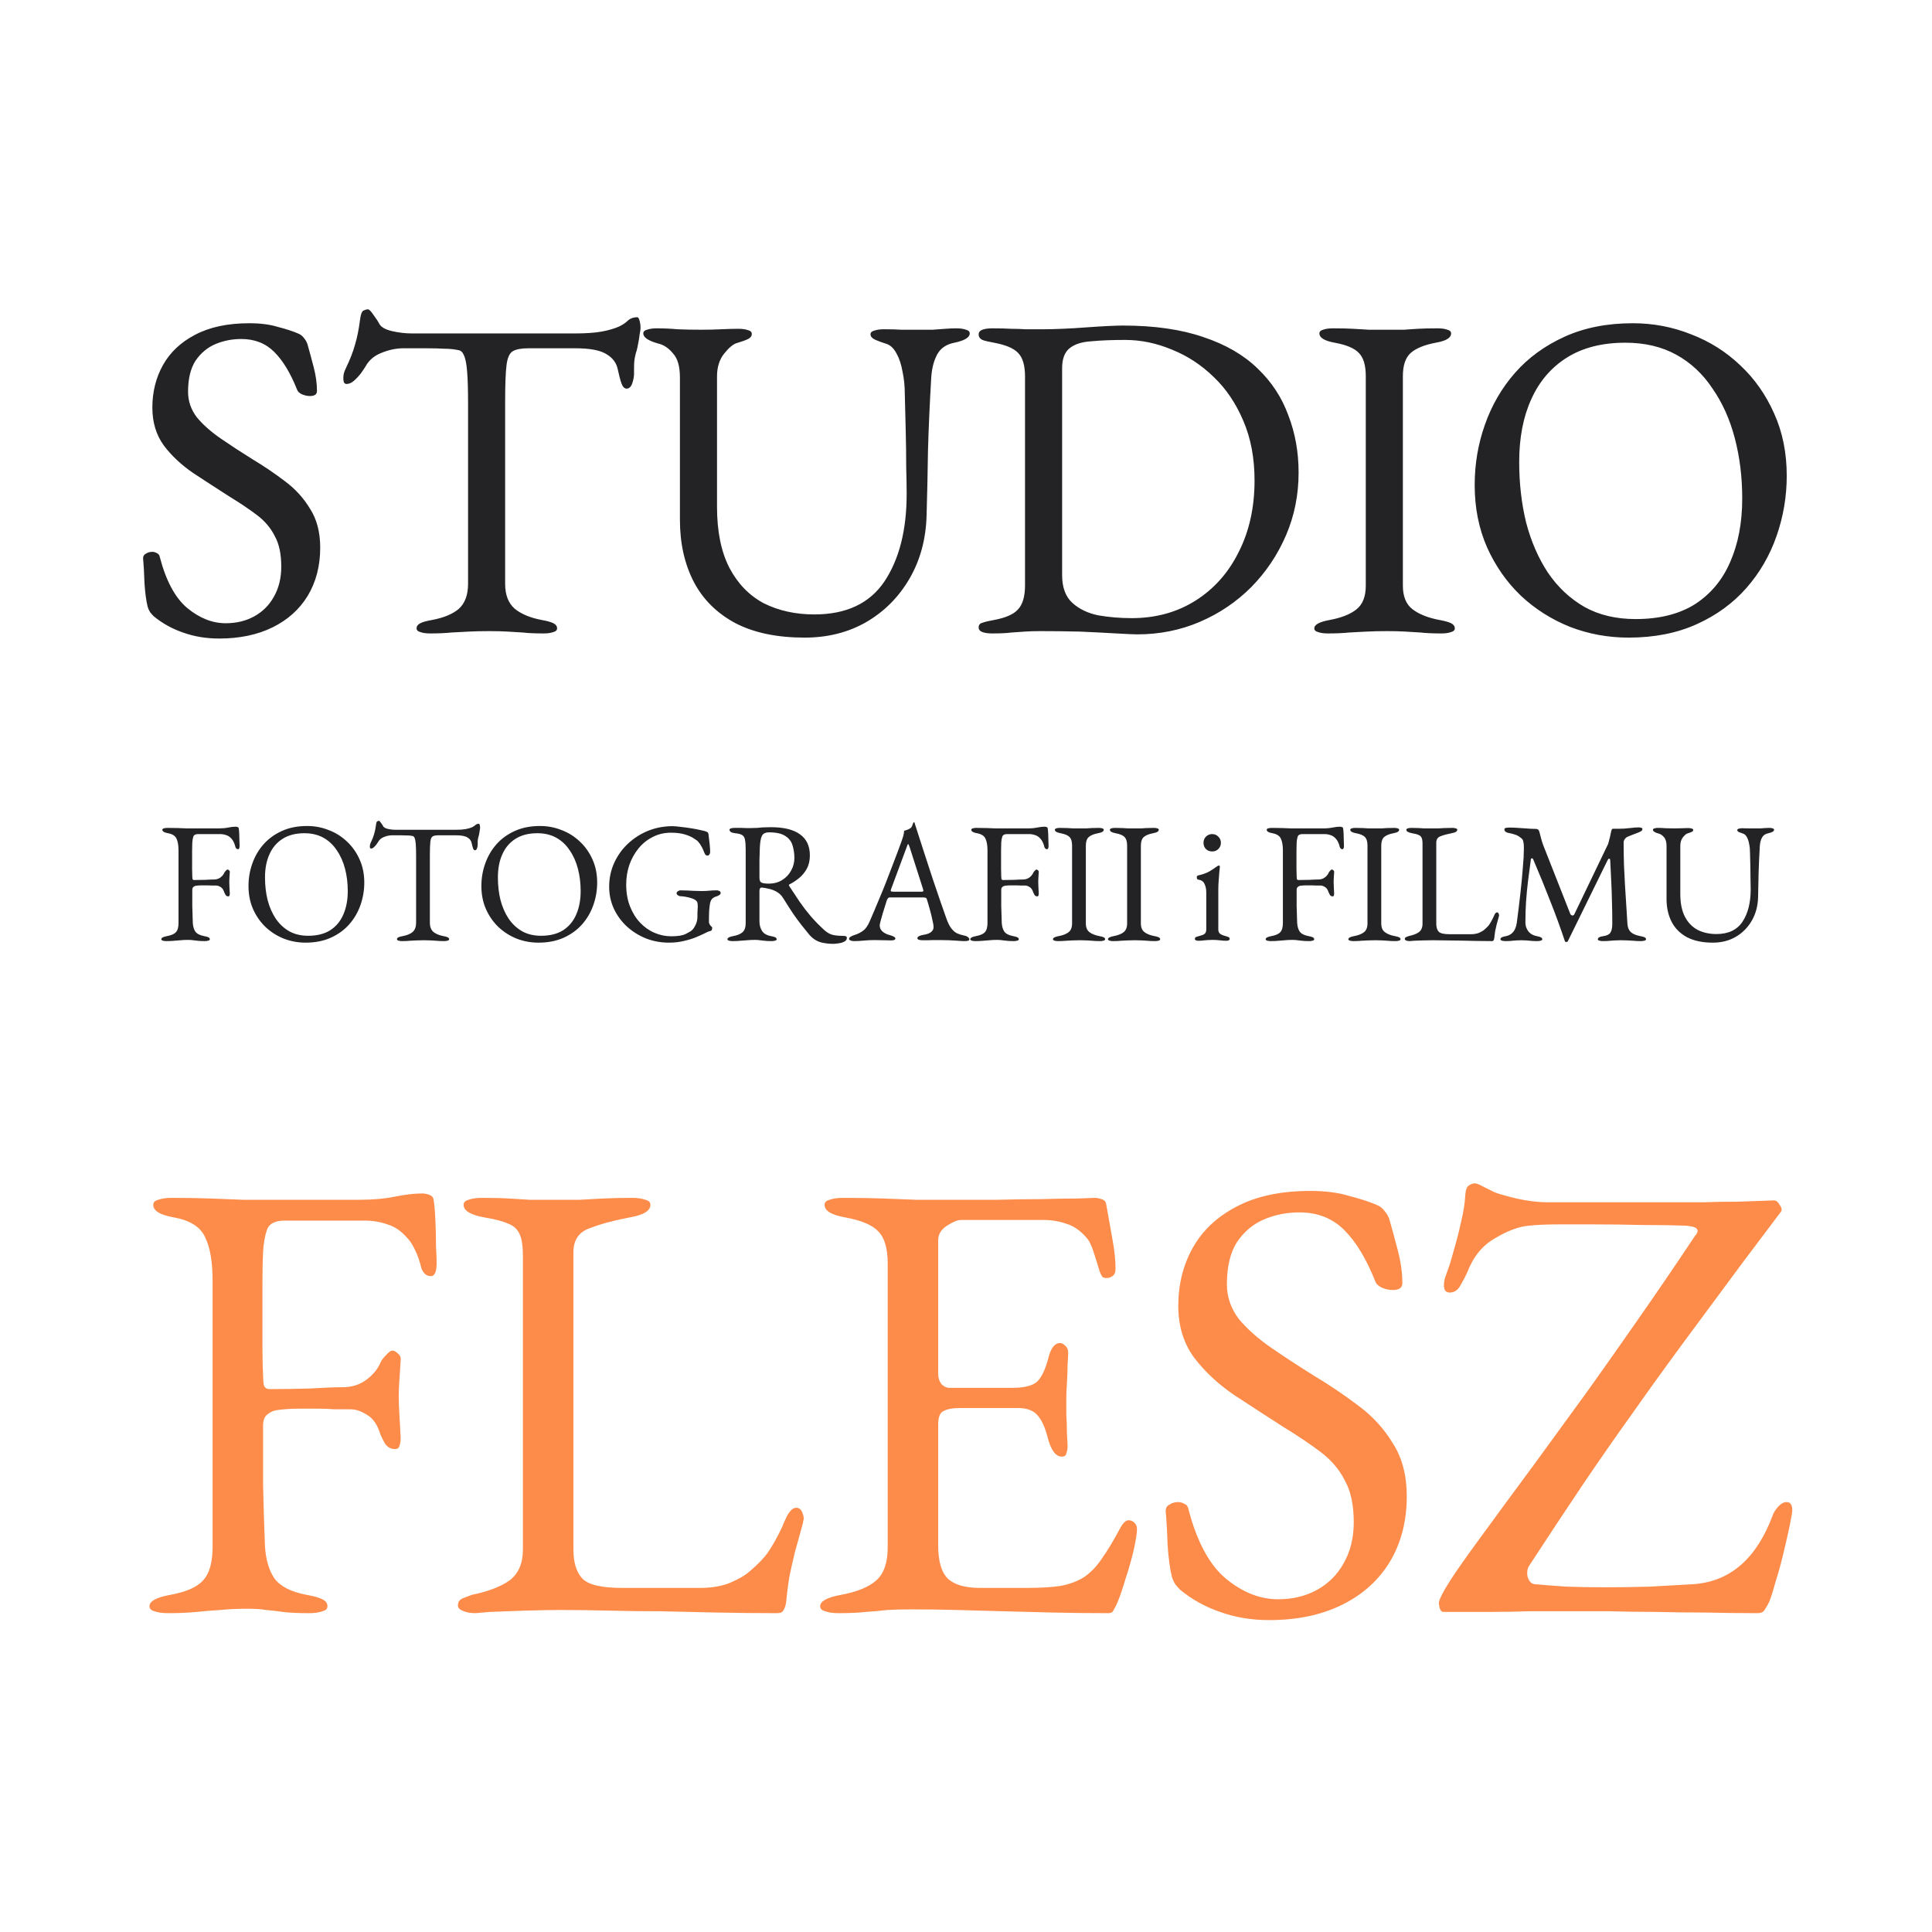 <svg width="150" height="150" viewBox="0 0 150 150" fill="none" xmlns="http://www.w3.org/2000/svg">
<path d="M17.013 49.576C16.005 49.576 15.069 49.42 14.205 49.108C13.365 48.82 12.609 48.4 11.937 47.848C11.841 47.752 11.745 47.644 11.649 47.524C11.577 47.404 11.517 47.272 11.469 47.128C11.349 46.648 11.265 46.024 11.217 45.256C11.193 44.488 11.157 43.852 11.109 43.348C11.109 43.18 11.181 43.06 11.325 42.988C11.469 42.892 11.637 42.844 11.829 42.844C11.949 42.844 12.069 42.88 12.189 42.952C12.309 43 12.381 43.096 12.405 43.24C12.885 45.088 13.593 46.408 14.529 47.2C15.489 47.992 16.485 48.388 17.517 48.388C18.357 48.388 19.101 48.208 19.749 47.848C20.397 47.488 20.901 46.984 21.261 46.336C21.645 45.664 21.837 44.884 21.837 43.996C21.837 43.012 21.669 42.22 21.333 41.62C21.021 40.996 20.565 40.456 19.965 40C19.365 39.544 18.633 39.052 17.769 38.524C16.833 37.924 15.909 37.324 14.997 36.724C14.085 36.1 13.329 35.392 12.729 34.6C12.129 33.784 11.829 32.8 11.829 31.648C11.829 30.424 12.105 29.32 12.657 28.336C13.209 27.352 14.037 26.572 15.141 25.996C16.269 25.396 17.673 25.096 19.353 25.096C20.217 25.096 20.961 25.192 21.585 25.384C22.233 25.552 22.749 25.72 23.133 25.888C23.325 25.96 23.481 26.08 23.601 26.248C23.745 26.416 23.841 26.596 23.889 26.788C24.033 27.292 24.189 27.868 24.357 28.516C24.525 29.164 24.609 29.776 24.609 30.352C24.609 30.616 24.429 30.748 24.069 30.748C23.853 30.748 23.637 30.7 23.421 30.604C23.229 30.508 23.109 30.388 23.061 30.244C22.557 28.972 21.969 28 21.297 27.328C20.625 26.656 19.773 26.32 18.741 26.32C18.021 26.32 17.349 26.452 16.725 26.716C16.101 26.98 15.585 27.412 15.177 28.012C14.793 28.612 14.601 29.416 14.601 30.424C14.601 31.144 14.829 31.804 15.285 32.404C15.765 32.98 16.389 33.532 17.157 34.06C17.925 34.588 18.753 35.128 19.641 35.68C20.481 36.184 21.297 36.736 22.089 37.336C22.905 37.936 23.565 38.656 24.069 39.496C24.597 40.312 24.861 41.32 24.861 42.52C24.861 43.936 24.537 45.184 23.889 46.264C23.241 47.32 22.329 48.136 21.153 48.712C19.977 49.288 18.597 49.576 17.013 49.576ZM33.388 49.18C33.075 49.18 32.824 49.144 32.632 49.072C32.44 49.024 32.343 48.928 32.343 48.784C32.343 48.616 32.44 48.484 32.632 48.388C32.824 48.292 33.123 48.208 33.532 48.136C34.444 47.968 35.139 47.68 35.62 47.272C36.099 46.84 36.34 46.192 36.34 45.328V31.36C36.34 30.256 36.316 29.416 36.267 28.84C36.219 28.24 36.136 27.82 36.016 27.58C35.919 27.34 35.776 27.208 35.584 27.184C35.248 27.112 34.888 27.076 34.504 27.076C34.144 27.052 33.651 27.04 33.028 27.04H31.335C30.759 27.04 30.183 27.16 29.608 27.4C29.055 27.616 28.648 27.964 28.384 28.444C28.311 28.564 28.192 28.744 28.023 28.984C27.855 29.2 27.675 29.392 27.483 29.56C27.291 29.728 27.099 29.812 26.907 29.812C26.811 29.812 26.739 29.764 26.692 29.668C26.668 29.572 26.655 29.464 26.655 29.344C26.655 29.104 26.715 28.864 26.835 28.624C27.172 27.928 27.412 27.316 27.555 26.788C27.724 26.236 27.855 25.588 27.951 24.844C28 24.436 28.084 24.196 28.203 24.124C28.348 24.052 28.468 24.016 28.564 24.016C28.66 24.016 28.803 24.16 28.995 24.448C29.212 24.736 29.367 24.976 29.463 25.168C29.608 25.408 29.931 25.588 30.436 25.708C30.963 25.828 31.48 25.888 31.983 25.888H44.656C45.495 25.888 46.179 25.84 46.708 25.744C47.236 25.648 47.691 25.516 48.075 25.348C48.364 25.204 48.592 25.048 48.76 24.88C48.952 24.712 49.191 24.628 49.48 24.628C49.551 24.628 49.611 24.724 49.66 24.916C49.708 25.084 49.731 25.264 49.731 25.456C49.731 25.576 49.708 25.744 49.66 25.96C49.636 26.176 49.611 26.344 49.587 26.464C49.516 26.896 49.444 27.208 49.371 27.4C49.324 27.592 49.288 27.76 49.264 27.904C49.239 28.048 49.227 28.276 49.227 28.588V29.02C49.227 29.236 49.179 29.488 49.084 29.776C48.987 30.04 48.843 30.172 48.651 30.172C48.483 30.172 48.352 30.04 48.255 29.776C48.16 29.512 48.063 29.152 47.968 28.696C47.871 28.192 47.584 27.796 47.103 27.508C46.623 27.196 45.807 27.04 44.656 27.04H41.02C40.492 27.04 40.096 27.112 39.831 27.256C39.568 27.4 39.4 27.76 39.328 28.336C39.255 28.912 39.219 29.86 39.219 31.18V45.328C39.219 46.192 39.471 46.84 39.975 47.272C40.48 47.68 41.175 47.968 42.063 48.136C42.471 48.208 42.772 48.292 42.964 48.388C43.156 48.484 43.252 48.616 43.252 48.784C43.252 48.928 43.156 49.024 42.964 49.072C42.772 49.144 42.52 49.18 42.208 49.18C41.559 49.18 41.02 49.156 40.587 49.108C40.179 49.084 39.783 49.06 39.4 49.036C39.016 49.012 38.547 49 37.995 49C37.395 49 36.867 49.012 36.411 49.036C35.98 49.06 35.523 49.084 35.044 49.108C34.587 49.156 34.035 49.18 33.388 49.18ZM62.473 49.504C60.337 49.504 58.549 49.132 57.109 48.388C55.669 47.62 54.589 46.552 53.869 45.184C53.149 43.792 52.789 42.184 52.789 40.36V29.308C52.789 28.444 52.609 27.82 52.249 27.436C51.913 27.028 51.541 26.776 51.133 26.68C50.341 26.464 49.945 26.2 49.945 25.888C49.945 25.744 50.041 25.648 50.233 25.6C50.425 25.528 50.677 25.492 50.989 25.492C51.541 25.492 52.081 25.516 52.609 25.564C53.161 25.588 53.773 25.6 54.445 25.6C54.997 25.6 55.513 25.588 55.993 25.564C56.497 25.54 56.941 25.528 57.325 25.528C57.637 25.528 57.889 25.564 58.081 25.636C58.273 25.684 58.369 25.78 58.369 25.924C58.369 26.092 58.273 26.224 58.081 26.32C57.889 26.416 57.589 26.524 57.181 26.644C56.893 26.74 56.569 27.016 56.209 27.472C55.849 27.928 55.669 28.516 55.669 29.236V39.352C55.669 41.272 55.993 42.856 56.641 44.104C57.289 45.328 58.177 46.24 59.305 46.84C60.457 47.416 61.765 47.704 63.229 47.704C65.701 47.704 67.513 46.852 68.665 45.148C69.817 43.42 70.393 41.152 70.393 38.344C70.393 37.816 70.381 37.12 70.357 36.256C70.357 35.392 70.345 34.468 70.321 33.484C70.297 32.476 70.273 31.516 70.249 30.604C70.249 29.98 70.189 29.392 70.069 28.84C69.973 28.288 69.817 27.82 69.601 27.436C69.385 27.028 69.109 26.776 68.773 26.68C68.533 26.608 68.269 26.512 67.981 26.392C67.717 26.272 67.585 26.128 67.585 25.96C67.585 25.816 67.681 25.72 67.873 25.672C68.065 25.6 68.317 25.564 68.629 25.564C69.181 25.564 69.637 25.576 69.997 25.6C70.357 25.6 70.801 25.6 71.329 25.6C71.713 25.6 72.073 25.6 72.409 25.6C72.745 25.576 73.069 25.552 73.381 25.528C73.693 25.504 73.981 25.492 74.245 25.492C74.557 25.492 74.809 25.528 75.001 25.6C75.193 25.648 75.289 25.744 75.289 25.888C75.289 26.2 74.893 26.44 74.101 26.608C73.477 26.728 73.033 27.028 72.769 27.508C72.505 27.988 72.349 28.588 72.301 29.308C72.181 31.372 72.097 33.256 72.049 34.96C72.025 36.664 71.989 38.344 71.941 40C71.893 41.848 71.449 43.492 70.609 44.932C69.769 46.372 68.641 47.5 67.225 48.316C65.833 49.108 64.249 49.504 62.473 49.504ZM88.295 49.252C88.055 49.252 87.515 49.228 86.675 49.18C85.859 49.132 84.911 49.084 83.831 49.036C82.775 49.012 81.767 49 80.807 49C80.327 49 79.919 49.012 79.583 49.036C79.271 49.06 78.923 49.084 78.539 49.108C78.179 49.156 77.675 49.18 77.027 49.18C76.715 49.18 76.463 49.144 76.271 49.072C76.079 49 75.983 48.88 75.983 48.712C75.983 48.52 76.079 48.4 76.271 48.352C76.463 48.28 76.763 48.208 77.171 48.136C78.083 47.968 78.707 47.692 79.043 47.308C79.403 46.924 79.583 46.3 79.583 45.436V29.236C79.583 28.372 79.403 27.76 79.043 27.4C78.707 27.04 78.083 26.776 77.171 26.608C76.763 26.536 76.463 26.464 76.271 26.392C76.079 26.296 75.983 26.152 75.983 25.96C75.983 25.792 76.079 25.672 76.271 25.6C76.463 25.528 76.715 25.492 77.027 25.492C77.651 25.492 78.143 25.504 78.503 25.528C78.887 25.528 79.259 25.54 79.619 25.564C79.979 25.564 80.447 25.564 81.023 25.564C81.407 25.564 81.887 25.552 82.463 25.528C83.063 25.504 83.675 25.468 84.299 25.42C84.947 25.372 85.523 25.336 86.027 25.312C86.555 25.288 86.939 25.276 87.179 25.276C89.627 25.276 91.715 25.576 93.443 26.176C95.171 26.752 96.575 27.568 97.655 28.624C98.735 29.656 99.527 30.868 100.031 32.26C100.559 33.628 100.823 35.104 100.823 36.688C100.823 38.416 100.499 40.036 99.851 41.548C99.203 43.06 98.303 44.404 97.151 45.58C95.999 46.732 94.667 47.632 93.155 48.28C91.643 48.928 90.023 49.252 88.295 49.252ZM87.863 47.992C89.735 47.992 91.391 47.536 92.831 46.624C94.271 45.712 95.387 44.452 96.179 42.844C96.995 41.236 97.403 39.388 97.403 37.3C97.403 35.572 97.115 34.036 96.539 32.692C95.963 31.324 95.195 30.184 94.235 29.272C93.275 28.336 92.195 27.628 90.995 27.148C89.795 26.644 88.583 26.392 87.359 26.392C86.327 26.392 85.439 26.428 84.695 26.5C83.975 26.548 83.423 26.728 83.039 27.04C82.655 27.352 82.463 27.868 82.463 28.588V44.644C82.463 45.604 82.727 46.324 83.255 46.804C83.783 47.284 84.455 47.608 85.271 47.776C86.111 47.92 86.975 47.992 87.863 47.992ZM103.087 49.18C102.775 49.18 102.523 49.144 102.331 49.072C102.139 49.024 102.043 48.928 102.043 48.784C102.043 48.496 102.439 48.28 103.231 48.136C104.143 47.968 104.839 47.692 105.319 47.308C105.799 46.924 106.039 46.312 106.039 45.472V29.2C106.039 28.36 105.859 27.76 105.499 27.4C105.163 27.04 104.539 26.776 103.627 26.608C102.835 26.464 102.439 26.224 102.439 25.888C102.439 25.744 102.535 25.648 102.727 25.6C102.919 25.528 103.171 25.492 103.483 25.492C104.131 25.492 104.659 25.504 105.067 25.528C105.499 25.552 105.907 25.576 106.291 25.6C106.675 25.6 107.143 25.6 107.695 25.6C108.223 25.6 108.655 25.6 108.991 25.6C109.327 25.576 109.687 25.552 110.071 25.528C110.455 25.504 110.971 25.492 111.619 25.492C111.931 25.492 112.183 25.528 112.375 25.6C112.567 25.648 112.663 25.744 112.663 25.888C112.663 26.056 112.567 26.2 112.375 26.32C112.183 26.44 111.883 26.536 111.475 26.608C110.587 26.776 109.939 27.04 109.531 27.4C109.123 27.76 108.919 28.36 108.919 29.2V45.472C108.919 46.312 109.171 46.924 109.675 47.308C110.179 47.692 110.875 47.968 111.763 48.136C112.171 48.208 112.471 48.292 112.663 48.388C112.855 48.484 112.951 48.616 112.951 48.784C112.951 48.928 112.855 49.024 112.663 49.072C112.471 49.144 112.219 49.18 111.907 49.18C111.259 49.18 110.719 49.156 110.287 49.108C109.879 49.084 109.483 49.06 109.099 49.036C108.715 49.012 108.247 49 107.695 49C107.095 49 106.567 49.012 106.111 49.036C105.679 49.06 105.223 49.084 104.743 49.108C104.287 49.156 103.735 49.18 103.087 49.18ZM126.446 49.504C124.862 49.504 123.35 49.228 121.91 48.676C120.47 48.1 119.198 47.296 118.094 46.264C116.99 45.208 116.114 43.96 115.466 42.52C114.818 41.056 114.494 39.436 114.494 37.66C114.494 36.028 114.758 34.468 115.286 32.98C115.814 31.468 116.594 30.124 117.626 28.948C118.658 27.772 119.942 26.836 121.478 26.14C123.014 25.444 124.778 25.096 126.77 25.096C128.354 25.096 129.866 25.384 131.306 25.96C132.746 26.512 134.018 27.316 135.122 28.372C136.226 29.404 137.102 30.652 137.75 32.116C138.398 33.556 138.722 35.164 138.722 36.94C138.722 38.548 138.458 40.108 137.93 41.62C137.402 43.132 136.622 44.476 135.59 45.652C134.558 46.828 133.274 47.764 131.738 48.46C130.202 49.156 128.438 49.504 126.446 49.504ZM126.986 48.064C128.834 48.064 130.37 47.68 131.594 46.912C132.818 46.12 133.73 45.028 134.33 43.636C134.954 42.22 135.266 40.576 135.266 38.704C135.266 37.048 135.074 35.488 134.69 34.024C134.306 32.56 133.73 31.276 132.962 30.172C132.218 29.044 131.282 28.168 130.154 27.544C129.026 26.92 127.706 26.608 126.194 26.608C124.394 26.608 122.882 26.992 121.658 27.76C120.434 28.528 119.51 29.608 118.886 31C118.262 32.368 117.95 33.988 117.95 35.86C117.95 37.54 118.13 39.112 118.49 40.576C118.874 42.04 119.438 43.336 120.182 44.464C120.95 45.592 121.898 46.48 123.026 47.128C124.154 47.752 125.474 48.064 126.986 48.064Z" fill="#232325"/>
<path d="M12.912 73.067C12.796 73.067 12.702 73.053 12.631 73.027C12.56 73.009 12.524 72.973 12.524 72.92C12.524 72.813 12.671 72.733 12.965 72.679C13.303 72.617 13.535 72.515 13.659 72.372C13.793 72.23 13.86 71.994 13.86 71.664V66.027C13.86 65.626 13.806 65.319 13.7 65.105C13.602 64.891 13.383 64.754 13.045 64.691C12.894 64.664 12.782 64.629 12.711 64.584C12.64 64.54 12.604 64.486 12.604 64.424C12.604 64.371 12.64 64.335 12.711 64.317C12.782 64.29 12.876 64.277 12.992 64.277C13.321 64.277 13.597 64.281 13.82 64.29C14.051 64.299 14.278 64.308 14.501 64.317C14.724 64.317 14.986 64.317 15.289 64.317C15.547 64.317 15.824 64.317 16.117 64.317C16.411 64.317 16.696 64.317 16.972 64.317C17.257 64.317 17.507 64.295 17.72 64.25C17.943 64.206 18.134 64.184 18.295 64.184C18.339 64.184 18.388 64.192 18.442 64.21C18.495 64.228 18.526 64.259 18.535 64.304C18.553 64.402 18.566 64.549 18.575 64.745C18.584 64.932 18.589 65.114 18.589 65.292C18.598 65.47 18.602 65.591 18.602 65.653C18.602 65.84 18.562 65.933 18.482 65.933C18.437 65.933 18.397 65.92 18.362 65.893C18.326 65.858 18.299 65.818 18.282 65.773C18.246 65.622 18.201 65.493 18.148 65.386C18.095 65.27 18.037 65.181 17.974 65.119C17.85 64.976 17.712 64.883 17.56 64.838C17.409 64.785 17.248 64.758 17.079 64.758H15.383C15.178 64.758 15.053 64.825 15.009 64.958C14.964 65.092 14.938 65.248 14.929 65.426C14.92 65.595 14.915 65.804 14.915 66.054C14.915 66.294 14.915 66.53 14.915 66.762C14.915 66.984 14.915 67.211 14.915 67.443C14.915 67.674 14.92 67.87 14.929 68.031C14.929 68.102 14.933 68.169 14.942 68.231C14.96 68.293 15 68.325 15.062 68.325C15.347 68.325 15.636 68.32 15.93 68.311C16.224 68.293 16.451 68.284 16.612 68.284C16.808 68.284 16.977 68.231 17.119 68.124C17.262 68.017 17.364 67.888 17.427 67.737C17.444 67.701 17.48 67.657 17.533 67.603C17.587 67.541 17.631 67.51 17.667 67.51C17.703 67.51 17.743 67.532 17.787 67.576C17.832 67.612 17.85 67.661 17.841 67.724C17.832 67.875 17.823 68.008 17.814 68.124C17.805 68.24 17.801 68.351 17.801 68.458C17.801 68.592 17.805 68.73 17.814 68.872C17.823 69.006 17.832 69.171 17.841 69.367C17.841 69.429 17.832 69.482 17.814 69.527C17.805 69.571 17.774 69.594 17.72 69.594C17.631 69.594 17.56 69.554 17.507 69.473C17.462 69.393 17.431 69.331 17.413 69.286C17.351 69.082 17.257 68.944 17.133 68.872C17.008 68.792 16.892 68.752 16.785 68.752C16.67 68.752 16.554 68.752 16.438 68.752C16.331 68.743 16.224 68.739 16.117 68.739C15.966 68.739 15.819 68.739 15.677 68.739C15.534 68.739 15.392 68.748 15.249 68.765C15.16 68.774 15.084 68.805 15.022 68.859C14.96 68.903 14.929 68.984 14.929 69.099C14.929 69.509 14.929 69.928 14.929 70.355C14.938 70.774 14.951 71.206 14.969 71.651C14.986 71.936 15.053 72.163 15.169 72.332C15.294 72.501 15.521 72.617 15.85 72.679C16.002 72.706 16.113 72.737 16.184 72.773C16.256 72.808 16.291 72.858 16.291 72.92C16.291 72.973 16.256 73.009 16.184 73.027C16.113 73.053 16.02 73.067 15.904 73.067C15.663 73.067 15.476 73.058 15.343 73.04C15.218 73.022 15.102 73.009 14.995 73C14.897 72.982 14.764 72.973 14.595 72.973C14.381 72.973 14.189 72.982 14.02 73C13.86 73.009 13.695 73.022 13.526 73.04C13.357 73.058 13.152 73.067 12.912 73.067ZM23.728 73.187C23.14 73.187 22.579 73.085 22.045 72.88C21.51 72.666 21.038 72.368 20.629 71.985C20.219 71.593 19.894 71.13 19.654 70.596C19.413 70.052 19.293 69.451 19.293 68.792C19.293 68.187 19.391 67.608 19.587 67.056C19.783 66.495 20.072 65.996 20.455 65.559C20.838 65.123 21.314 64.776 21.884 64.517C22.454 64.259 23.109 64.13 23.848 64.13C24.436 64.13 24.997 64.237 25.531 64.451C26.066 64.656 26.538 64.954 26.947 65.346C27.357 65.729 27.682 66.192 27.922 66.735C28.163 67.269 28.283 67.866 28.283 68.525C28.283 69.122 28.185 69.701 27.989 70.262C27.793 70.823 27.504 71.321 27.121 71.758C26.738 72.194 26.262 72.541 25.692 72.8C25.122 73.058 24.467 73.187 23.728 73.187ZM23.928 72.653C24.614 72.653 25.184 72.51 25.638 72.225C26.092 71.931 26.431 71.526 26.653 71.01C26.885 70.484 27.001 69.874 27.001 69.18C27.001 68.565 26.929 67.986 26.787 67.443C26.644 66.9 26.431 66.423 26.146 66.014C25.87 65.595 25.522 65.27 25.104 65.038C24.685 64.807 24.195 64.691 23.634 64.691C22.966 64.691 22.405 64.834 21.951 65.119C21.497 65.404 21.154 65.804 20.923 66.321C20.691 66.829 20.575 67.43 20.575 68.124C20.575 68.748 20.642 69.331 20.776 69.874C20.918 70.417 21.128 70.898 21.404 71.317C21.689 71.735 22.04 72.065 22.459 72.305C22.877 72.537 23.367 72.653 23.928 72.653ZM31.211 73.067C31.095 73.067 31.001 73.053 30.93 73.027C30.859 73.009 30.823 72.973 30.823 72.92C30.823 72.858 30.859 72.808 30.93 72.773C31.001 72.737 31.113 72.706 31.264 72.679C31.602 72.617 31.861 72.51 32.039 72.359C32.217 72.198 32.306 71.958 32.306 71.638V66.454C32.306 66.045 32.297 65.733 32.279 65.519C32.261 65.297 32.23 65.141 32.186 65.052C32.15 64.963 32.097 64.914 32.026 64.905C31.901 64.878 31.767 64.865 31.625 64.865C31.491 64.856 31.309 64.852 31.077 64.852H30.449C30.235 64.852 30.022 64.896 29.808 64.985C29.603 65.065 29.452 65.194 29.354 65.372C29.327 65.417 29.283 65.484 29.22 65.573C29.158 65.653 29.091 65.724 29.02 65.787C28.949 65.849 28.878 65.88 28.806 65.88C28.771 65.88 28.744 65.862 28.726 65.827C28.717 65.791 28.713 65.751 28.713 65.706C28.713 65.617 28.735 65.528 28.779 65.439C28.904 65.181 28.993 64.954 29.047 64.758C29.109 64.553 29.158 64.313 29.194 64.037C29.211 63.885 29.243 63.796 29.287 63.769C29.34 63.743 29.385 63.729 29.421 63.729C29.456 63.729 29.51 63.783 29.581 63.89C29.661 63.996 29.719 64.086 29.755 64.157C29.808 64.246 29.928 64.313 30.115 64.357C30.311 64.402 30.503 64.424 30.69 64.424H35.392C35.703 64.424 35.957 64.406 36.153 64.371C36.349 64.335 36.518 64.286 36.661 64.224C36.768 64.17 36.852 64.112 36.915 64.05C36.986 63.988 37.075 63.956 37.182 63.956C37.209 63.956 37.231 63.992 37.249 64.063C37.266 64.126 37.275 64.192 37.275 64.264C37.275 64.308 37.266 64.371 37.249 64.451C37.24 64.531 37.231 64.593 37.222 64.638C37.195 64.798 37.169 64.914 37.142 64.985C37.124 65.056 37.111 65.119 37.102 65.172C37.093 65.225 37.088 65.31 37.088 65.426V65.586C37.088 65.666 37.071 65.76 37.035 65.867C36.999 65.965 36.946 66.014 36.875 66.014C36.812 66.014 36.763 65.965 36.728 65.867C36.692 65.769 36.656 65.635 36.621 65.466C36.585 65.279 36.478 65.132 36.3 65.025C36.122 64.909 35.819 64.852 35.392 64.852H34.043C33.847 64.852 33.7 64.878 33.602 64.932C33.504 64.985 33.441 65.119 33.415 65.332C33.388 65.546 33.375 65.898 33.375 66.388V71.638C33.375 71.958 33.468 72.198 33.655 72.359C33.842 72.51 34.1 72.617 34.43 72.679C34.581 72.706 34.693 72.737 34.764 72.773C34.835 72.808 34.871 72.858 34.871 72.92C34.871 72.973 34.835 73.009 34.764 73.027C34.693 73.053 34.599 73.067 34.483 73.067C34.243 73.067 34.043 73.058 33.882 73.04C33.731 73.031 33.584 73.022 33.441 73.013C33.299 73.004 33.125 73 32.921 73C32.698 73 32.502 73.004 32.333 73.013C32.172 73.022 32.003 73.031 31.825 73.04C31.656 73.058 31.451 73.067 31.211 73.067ZM41.809 73.187C41.221 73.187 40.66 73.085 40.126 72.88C39.592 72.666 39.12 72.368 38.71 71.985C38.3 71.593 37.975 71.13 37.735 70.596C37.494 70.052 37.374 69.451 37.374 68.792C37.374 68.187 37.472 67.608 37.668 67.056C37.864 66.495 38.153 65.996 38.536 65.559C38.919 65.123 39.396 64.776 39.966 64.517C40.535 64.259 41.19 64.13 41.929 64.13C42.517 64.13 43.078 64.237 43.612 64.451C44.147 64.656 44.619 64.954 45.028 65.346C45.438 65.729 45.763 66.192 46.004 66.735C46.244 67.269 46.364 67.866 46.364 68.525C46.364 69.122 46.266 69.701 46.07 70.262C45.874 70.823 45.585 71.321 45.202 71.758C44.819 72.194 44.343 72.541 43.773 72.8C43.203 73.058 42.548 73.187 41.809 73.187ZM42.009 72.653C42.695 72.653 43.265 72.51 43.719 72.225C44.173 71.931 44.512 71.526 44.734 71.01C44.966 70.484 45.082 69.874 45.082 69.18C45.082 68.565 45.011 67.986 44.868 67.443C44.726 66.9 44.512 66.423 44.227 66.014C43.951 65.595 43.603 65.27 43.185 65.038C42.766 64.807 42.277 64.691 41.715 64.691C41.048 64.691 40.486 64.834 40.032 65.119C39.578 65.404 39.235 65.804 39.004 66.321C38.772 66.829 38.657 67.43 38.657 68.124C38.657 68.748 38.723 69.331 38.857 69.874C38.999 70.417 39.209 70.898 39.485 71.317C39.77 71.735 40.121 72.065 40.54 72.305C40.959 72.537 41.448 72.653 42.009 72.653ZM51.931 73.187C51.316 73.187 50.728 73.08 50.167 72.866C49.615 72.644 49.121 72.337 48.684 71.945C48.257 71.553 47.919 71.094 47.669 70.569C47.42 70.034 47.295 69.46 47.295 68.846C47.295 68.187 47.424 67.572 47.683 67.002C47.941 66.432 48.297 65.933 48.751 65.506C49.205 65.079 49.726 64.745 50.314 64.504C50.911 64.264 51.543 64.144 52.211 64.144C52.362 64.144 52.567 64.161 52.825 64.197C53.093 64.224 53.364 64.259 53.64 64.304C53.925 64.348 54.179 64.397 54.402 64.451C54.633 64.495 54.794 64.54 54.883 64.584C54.927 64.602 54.954 64.624 54.963 64.651C54.981 64.669 54.994 64.7 55.003 64.745C55.038 65.003 55.07 65.261 55.096 65.519C55.123 65.769 55.136 65.983 55.136 66.161C55.136 66.223 55.114 66.285 55.07 66.348C55.034 66.401 54.989 66.428 54.936 66.428C54.847 66.428 54.78 66.388 54.736 66.308C54.691 66.227 54.656 66.147 54.629 66.067C54.575 65.925 54.518 65.804 54.455 65.706C54.402 65.6 54.322 65.484 54.215 65.359C54.161 65.288 54.046 65.199 53.867 65.092C53.698 64.976 53.467 64.874 53.173 64.785C52.879 64.696 52.518 64.651 52.091 64.651C51.574 64.651 51.102 64.762 50.675 64.985C50.247 65.199 49.878 65.497 49.566 65.88C49.263 66.254 49.027 66.681 48.858 67.162C48.698 67.643 48.618 68.147 48.618 68.672C48.618 69.304 48.716 69.87 48.911 70.368C49.108 70.867 49.37 71.29 49.7 71.638C50.029 71.985 50.403 72.248 50.822 72.426C51.24 72.604 51.672 72.693 52.117 72.693C52.634 72.693 53.013 72.63 53.253 72.506C53.502 72.381 53.667 72.279 53.747 72.198C53.845 72.1 53.934 71.963 54.014 71.784C54.103 71.606 54.148 71.401 54.148 71.17C54.148 71.09 54.148 71.005 54.148 70.916C54.157 70.827 54.161 70.738 54.161 70.649C54.17 70.56 54.175 70.475 54.175 70.395C54.175 70.297 54.17 70.217 54.161 70.155C54.152 70.083 54.135 70.03 54.108 69.994C54.037 69.896 53.912 69.816 53.734 69.754C53.556 69.692 53.378 69.647 53.2 69.62C53.021 69.594 52.888 69.58 52.799 69.58C52.763 69.58 52.71 69.558 52.639 69.513C52.567 69.469 52.532 69.415 52.532 69.353C52.532 69.282 52.567 69.228 52.639 69.193C52.71 69.148 52.763 69.126 52.799 69.126C53.021 69.126 53.213 69.131 53.373 69.139C53.533 69.148 53.698 69.157 53.867 69.166C54.037 69.175 54.242 69.18 54.482 69.18C54.714 69.18 54.909 69.171 55.07 69.153C55.23 69.135 55.43 69.126 55.671 69.126C55.706 69.126 55.76 69.139 55.831 69.166C55.911 69.193 55.951 69.251 55.951 69.34C55.951 69.402 55.911 69.456 55.831 69.5C55.76 69.545 55.706 69.571 55.671 69.58C55.475 69.634 55.337 69.714 55.257 69.821C55.185 69.919 55.136 70.057 55.11 70.235C55.083 70.431 55.065 70.604 55.056 70.756C55.047 70.907 55.043 71.067 55.043 71.237V71.597C55.043 71.642 55.052 71.677 55.07 71.704C55.087 71.731 55.105 71.767 55.123 71.811C55.15 71.856 55.185 71.896 55.23 71.931C55.275 71.967 55.297 72.003 55.297 72.038C55.297 72.074 55.288 72.123 55.27 72.185C55.261 72.239 55.208 72.274 55.11 72.292C55.047 72.301 54.923 72.354 54.736 72.452C54.558 72.541 54.331 72.644 54.054 72.76C53.778 72.875 53.462 72.973 53.106 73.053C52.75 73.142 52.358 73.187 51.931 73.187ZM64.668 73.281C64.418 73.281 64.183 73.258 63.96 73.214C63.737 73.178 63.532 73.107 63.345 73C63.158 72.893 62.985 72.746 62.824 72.559C62.611 72.292 62.406 72.038 62.21 71.798C62.014 71.548 61.805 71.263 61.582 70.943C61.368 70.622 61.106 70.213 60.794 69.714C60.66 69.491 60.469 69.318 60.219 69.193C60.024 69.095 59.828 69.028 59.632 68.993C59.445 68.948 59.289 68.921 59.164 68.912C59.093 68.903 59.039 68.926 59.004 68.979C58.977 69.033 58.964 69.099 58.964 69.18V71.531C58.964 71.816 59.031 72.065 59.164 72.279C59.298 72.484 59.529 72.617 59.859 72.679C60.01 72.706 60.121 72.737 60.193 72.773C60.264 72.808 60.3 72.858 60.3 72.92C60.3 72.973 60.264 73.009 60.193 73.027C60.121 73.053 60.028 73.067 59.912 73.067C59.672 73.067 59.485 73.058 59.351 73.04C59.227 73.022 59.111 73.009 59.004 73C58.906 72.982 58.772 72.973 58.603 72.973C58.38 72.973 58.18 72.982 58.002 73C57.833 73.009 57.659 73.022 57.481 73.04C57.312 73.058 57.107 73.067 56.867 73.067C56.751 73.067 56.657 73.053 56.586 73.027C56.515 73.009 56.479 72.973 56.479 72.92C56.479 72.813 56.626 72.733 56.92 72.679C57.258 72.617 57.503 72.515 57.655 72.372C57.815 72.23 57.895 71.994 57.895 71.664V65.974C57.895 65.635 57.877 65.381 57.842 65.212C57.815 65.034 57.744 64.909 57.628 64.838C57.521 64.767 57.339 64.718 57.08 64.691C56.929 64.673 56.818 64.642 56.746 64.598C56.675 64.544 56.639 64.486 56.639 64.424C56.639 64.371 56.675 64.335 56.746 64.317C56.818 64.29 56.911 64.277 57.027 64.277C57.267 64.277 57.445 64.277 57.561 64.277C57.686 64.277 57.802 64.281 57.908 64.29C58.015 64.29 58.158 64.29 58.336 64.29C58.505 64.29 58.657 64.286 58.79 64.277C58.924 64.259 59.071 64.246 59.231 64.237C59.4 64.228 59.614 64.224 59.872 64.224C60.852 64.224 61.595 64.406 62.103 64.771C62.62 65.136 62.878 65.684 62.878 66.414C62.878 66.815 62.798 67.162 62.637 67.456C62.477 67.741 62.277 67.982 62.036 68.178C61.796 68.374 61.551 68.534 61.301 68.659C61.266 68.668 61.248 68.69 61.248 68.725C61.257 68.752 61.275 68.788 61.301 68.832C61.578 69.251 61.84 69.647 62.09 70.021C62.348 70.395 62.628 70.76 62.931 71.117C63.234 71.473 63.595 71.842 64.013 72.225C64.245 72.43 64.481 72.555 64.721 72.599C64.962 72.644 65.238 72.666 65.549 72.666C65.683 72.666 65.75 72.715 65.75 72.813C65.75 72.947 65.683 73.044 65.549 73.107C65.416 73.178 65.264 73.223 65.095 73.24C64.926 73.267 64.784 73.281 64.668 73.281ZM59.672 68.605C60.081 68.605 60.433 68.512 60.727 68.325C61.03 68.138 61.261 67.893 61.422 67.59C61.591 67.287 61.676 66.966 61.676 66.628C61.676 66.263 61.627 65.929 61.529 65.626C61.44 65.323 61.252 65.083 60.968 64.905C60.691 64.718 60.273 64.624 59.712 64.624C59.427 64.624 59.24 64.718 59.151 64.905C59.062 65.083 59.008 65.404 58.991 65.867C58.982 66.089 58.973 66.392 58.964 66.775C58.964 67.149 58.964 67.603 58.964 68.138C58.964 68.36 59.026 68.494 59.151 68.538C59.276 68.583 59.449 68.605 59.672 68.605ZM66.31 73.067C66.194 73.067 66.101 73.049 66.029 73.013C65.958 72.987 65.922 72.947 65.922 72.893C65.922 72.831 65.958 72.777 66.029 72.733C66.11 72.679 66.221 72.63 66.363 72.586C66.595 72.515 66.809 72.408 67.005 72.265C67.201 72.123 67.37 71.887 67.512 71.557C67.761 70.987 67.989 70.453 68.193 69.954C68.407 69.456 68.608 68.966 68.795 68.485C68.982 68.004 69.173 67.505 69.369 66.989C69.574 66.463 69.787 65.893 70.01 65.279C70.055 65.154 70.095 65.03 70.13 64.905C70.166 64.78 70.188 64.647 70.197 64.504C70.277 64.477 70.358 64.451 70.438 64.424C70.518 64.397 70.598 64.357 70.678 64.304C70.758 64.25 70.812 64.17 70.838 64.063C70.874 63.956 70.905 63.885 70.932 63.85C70.941 63.841 70.95 63.836 70.959 63.836C70.976 63.836 70.99 63.845 70.999 63.863C71.016 63.899 71.03 63.943 71.039 63.996C71.057 64.05 71.074 64.103 71.092 64.157C71.306 64.834 71.529 65.524 71.76 66.227C71.992 66.931 72.214 67.612 72.428 68.271C72.651 68.921 72.851 69.509 73.029 70.034C73.216 70.551 73.363 70.969 73.47 71.29C73.595 71.646 73.728 71.913 73.871 72.092C74.013 72.27 74.16 72.394 74.311 72.466C74.472 72.537 74.641 72.59 74.819 72.626C74.971 72.653 75.082 72.697 75.153 72.76C75.224 72.813 75.26 72.871 75.26 72.933C75.26 72.987 75.224 73.022 75.153 73.04C75.082 73.058 74.988 73.067 74.873 73.067C74.748 73.067 74.579 73.058 74.365 73.04C74.151 73.031 73.924 73.018 73.684 73C73.443 72.991 73.221 72.987 73.016 72.987C72.847 72.987 72.673 72.987 72.495 72.987C72.317 72.987 72.152 72.991 72.001 73C71.849 73 71.72 73 71.613 73C71.497 73 71.404 72.987 71.333 72.96C71.261 72.933 71.226 72.893 71.226 72.84C71.226 72.777 71.27 72.724 71.359 72.679C71.448 72.635 71.551 72.604 71.667 72.586C71.96 72.541 72.17 72.466 72.294 72.359C72.419 72.252 72.481 72.127 72.481 71.985C72.481 71.851 72.45 71.66 72.388 71.41C72.335 71.152 72.268 70.88 72.188 70.596C72.107 70.302 72.032 70.043 71.96 69.821C71.943 69.749 71.907 69.709 71.854 69.701C71.809 69.683 71.725 69.674 71.6 69.674H69.075C69.04 69.674 68.999 69.692 68.955 69.727C68.919 69.754 68.884 69.816 68.848 69.914C68.821 70.003 68.777 70.146 68.714 70.342C68.652 70.529 68.59 70.729 68.527 70.943C68.465 71.157 68.412 71.348 68.367 71.517C68.323 71.686 68.3 71.793 68.3 71.838C68.3 72.034 68.376 72.198 68.527 72.332C68.679 72.457 68.861 72.546 69.075 72.599C69.369 72.679 69.516 72.769 69.516 72.866C69.516 72.92 69.48 72.96 69.409 72.987C69.338 73.004 69.244 73.013 69.129 73.013C69.013 73.013 68.844 73.009 68.621 73C68.398 72.991 68.162 72.987 67.913 72.987C67.619 72.987 67.334 73 67.058 73.027C66.782 73.053 66.533 73.067 66.31 73.067ZM69.436 69.233H71.506C71.631 69.233 71.693 69.211 71.693 69.166C71.693 69.148 71.689 69.131 71.68 69.113C71.68 69.086 71.675 69.059 71.667 69.033L70.625 65.773C70.571 65.613 70.531 65.533 70.504 65.533C70.487 65.533 70.451 65.608 70.398 65.76L69.182 69.033C69.164 69.086 69.155 69.122 69.155 69.139C69.155 69.184 69.177 69.211 69.222 69.22C69.275 69.228 69.347 69.233 69.436 69.233ZM75.719 73.067C75.603 73.067 75.51 73.053 75.439 73.027C75.368 73.009 75.332 72.973 75.332 72.92C75.332 72.813 75.479 72.733 75.773 72.679C76.111 72.617 76.343 72.515 76.467 72.372C76.601 72.23 76.668 71.994 76.668 71.664V66.027C76.668 65.626 76.614 65.319 76.507 65.105C76.409 64.891 76.191 64.754 75.853 64.691C75.701 64.664 75.59 64.629 75.519 64.584C75.448 64.54 75.412 64.486 75.412 64.424C75.412 64.371 75.448 64.335 75.519 64.317C75.59 64.29 75.684 64.277 75.799 64.277C76.129 64.277 76.405 64.281 76.628 64.29C76.859 64.299 77.086 64.308 77.309 64.317C77.531 64.317 77.794 64.317 78.097 64.317C78.355 64.317 78.631 64.317 78.925 64.317C79.219 64.317 79.504 64.317 79.78 64.317C80.065 64.317 80.314 64.295 80.528 64.25C80.751 64.206 80.942 64.184 81.103 64.184C81.147 64.184 81.196 64.192 81.25 64.21C81.303 64.228 81.334 64.259 81.343 64.304C81.361 64.402 81.374 64.549 81.383 64.745C81.392 64.932 81.397 65.114 81.397 65.292C81.405 65.47 81.41 65.591 81.41 65.653C81.41 65.84 81.37 65.933 81.29 65.933C81.245 65.933 81.205 65.92 81.169 65.893C81.134 65.858 81.107 65.818 81.089 65.773C81.054 65.622 81.009 65.493 80.956 65.386C80.902 65.27 80.844 65.181 80.782 65.119C80.657 64.976 80.519 64.883 80.368 64.838C80.216 64.785 80.056 64.758 79.887 64.758H78.191C77.986 64.758 77.861 64.825 77.817 64.958C77.772 65.092 77.745 65.248 77.736 65.426C77.728 65.595 77.723 65.804 77.723 66.054C77.723 66.294 77.723 66.53 77.723 66.762C77.723 66.984 77.723 67.211 77.723 67.443C77.723 67.674 77.728 67.87 77.736 68.031C77.736 68.102 77.741 68.169 77.75 68.231C77.767 68.293 77.808 68.325 77.87 68.325C78.155 68.325 78.444 68.32 78.738 68.311C79.032 68.293 79.259 68.284 79.419 68.284C79.615 68.284 79.785 68.231 79.927 68.124C80.07 68.017 80.172 67.888 80.234 67.737C80.252 67.701 80.288 67.657 80.341 67.603C80.395 67.541 80.439 67.51 80.475 67.51C80.51 67.51 80.55 67.532 80.595 67.576C80.639 67.612 80.657 67.661 80.648 67.724C80.639 67.875 80.631 68.008 80.622 68.124C80.613 68.24 80.608 68.351 80.608 68.458C80.608 68.592 80.613 68.73 80.622 68.872C80.631 69.006 80.639 69.171 80.648 69.367C80.648 69.429 80.64 69.482 80.622 69.527C80.613 69.571 80.582 69.594 80.528 69.594C80.439 69.594 80.368 69.554 80.314 69.473C80.27 69.393 80.239 69.331 80.221 69.286C80.159 69.082 80.065 68.944 79.941 68.872C79.816 68.792 79.7 68.752 79.593 68.752C79.477 68.752 79.362 68.752 79.246 68.752C79.139 68.743 79.032 68.739 78.925 68.739C78.774 68.739 78.627 68.739 78.484 68.739C78.342 68.739 78.199 68.748 78.057 68.765C77.968 68.774 77.892 68.805 77.83 68.859C77.767 68.903 77.736 68.984 77.736 69.099C77.736 69.509 77.736 69.928 77.736 70.355C77.745 70.774 77.759 71.206 77.776 71.651C77.794 71.936 77.861 72.163 77.977 72.332C78.102 72.501 78.329 72.617 78.658 72.679C78.809 72.706 78.921 72.737 78.992 72.773C79.063 72.808 79.099 72.858 79.099 72.92C79.099 72.973 79.063 73.009 78.992 73.027C78.921 73.053 78.827 73.067 78.712 73.067C78.471 73.067 78.284 73.058 78.15 73.04C78.026 73.022 77.91 73.009 77.803 73C77.705 72.982 77.572 72.973 77.402 72.973C77.189 72.973 76.997 72.982 76.828 73C76.668 73.009 76.503 73.022 76.334 73.04C76.165 73.058 75.96 73.067 75.719 73.067ZM82.141 73.067C82.025 73.067 81.931 73.053 81.86 73.027C81.789 73.009 81.753 72.973 81.753 72.92C81.753 72.813 81.9 72.733 82.194 72.679C82.533 72.617 82.791 72.515 82.969 72.372C83.147 72.23 83.236 72.003 83.236 71.691V65.653C83.236 65.341 83.169 65.119 83.036 64.985C82.911 64.852 82.68 64.754 82.341 64.691C82.047 64.638 81.9 64.549 81.9 64.424C81.9 64.371 81.936 64.335 82.007 64.317C82.079 64.29 82.172 64.277 82.288 64.277C82.528 64.277 82.724 64.281 82.876 64.29C83.036 64.299 83.187 64.308 83.33 64.317C83.472 64.317 83.646 64.317 83.851 64.317C84.047 64.317 84.207 64.317 84.332 64.317C84.456 64.308 84.59 64.299 84.732 64.29C84.875 64.281 85.066 64.277 85.307 64.277C85.422 64.277 85.516 64.29 85.587 64.317C85.659 64.335 85.694 64.371 85.694 64.424C85.694 64.486 85.659 64.54 85.587 64.584C85.516 64.629 85.405 64.664 85.253 64.691C84.924 64.754 84.683 64.852 84.532 64.985C84.38 65.119 84.305 65.341 84.305 65.653V71.691C84.305 72.003 84.398 72.23 84.585 72.372C84.772 72.515 85.031 72.617 85.36 72.679C85.511 72.706 85.623 72.737 85.694 72.773C85.765 72.808 85.801 72.858 85.801 72.92C85.801 72.973 85.765 73.009 85.694 73.027C85.623 73.053 85.529 73.067 85.414 73.067C85.173 73.067 84.973 73.058 84.812 73.04C84.661 73.031 84.514 73.022 84.372 73.013C84.229 73.004 84.055 73 83.851 73C83.628 73 83.432 73.004 83.263 73.013C83.103 73.022 82.933 73.031 82.755 73.04C82.586 73.058 82.381 73.067 82.141 73.067ZM86.413 73.067C86.298 73.067 86.204 73.053 86.133 73.027C86.062 73.009 86.026 72.973 86.026 72.92C86.026 72.813 86.173 72.733 86.467 72.679C86.805 72.617 87.064 72.515 87.242 72.372C87.42 72.23 87.509 72.003 87.509 71.691V65.653C87.509 65.341 87.442 65.119 87.308 64.985C87.184 64.852 86.952 64.754 86.614 64.691C86.32 64.638 86.173 64.549 86.173 64.424C86.173 64.371 86.209 64.335 86.28 64.317C86.351 64.29 86.445 64.277 86.56 64.277C86.801 64.277 86.997 64.281 87.148 64.29C87.308 64.299 87.46 64.308 87.602 64.317C87.745 64.317 87.918 64.317 88.123 64.317C88.319 64.317 88.48 64.317 88.604 64.317C88.729 64.308 88.862 64.299 89.005 64.29C89.147 64.281 89.339 64.277 89.579 64.277C89.695 64.277 89.789 64.29 89.86 64.317C89.931 64.335 89.967 64.371 89.967 64.424C89.967 64.486 89.931 64.54 89.86 64.584C89.789 64.629 89.677 64.664 89.526 64.691C89.196 64.754 88.956 64.852 88.805 64.985C88.653 65.119 88.577 65.341 88.577 65.653V71.691C88.577 72.003 88.671 72.23 88.858 72.372C89.045 72.515 89.303 72.617 89.633 72.679C89.784 72.706 89.895 72.737 89.967 72.773C90.038 72.808 90.073 72.858 90.073 72.92C90.073 72.973 90.038 73.009 89.967 73.027C89.895 73.053 89.802 73.067 89.686 73.067C89.446 73.067 89.245 73.058 89.085 73.04C88.934 73.031 88.787 73.022 88.644 73.013C88.502 73.004 88.328 73 88.123 73C87.901 73 87.705 73.004 87.535 73.013C87.375 73.022 87.206 73.031 87.028 73.04C86.859 73.058 86.654 73.067 86.413 73.067ZM93.04 73.04C92.959 73.04 92.893 73.027 92.839 73C92.795 72.982 92.772 72.947 92.772 72.893C92.772 72.822 92.804 72.773 92.866 72.746C92.937 72.719 93.008 72.697 93.08 72.679C93.267 72.635 93.409 72.581 93.507 72.519C93.605 72.448 93.654 72.332 93.654 72.172V69.273C93.654 69.033 93.609 68.819 93.52 68.632C93.44 68.445 93.284 68.334 93.053 68.298C93.008 68.289 92.973 68.271 92.946 68.245C92.928 68.218 92.919 68.178 92.919 68.124C92.919 68.026 92.959 67.973 93.04 67.964C93.396 67.884 93.69 67.777 93.921 67.643C94.153 67.501 94.326 67.385 94.442 67.296C94.522 67.234 94.585 67.203 94.629 67.203C94.683 67.203 94.709 67.225 94.709 67.269C94.709 67.341 94.696 67.483 94.669 67.697C94.651 67.902 94.634 68.133 94.616 68.391C94.598 68.641 94.589 68.868 94.589 69.073V72.172C94.589 72.323 94.638 72.434 94.736 72.506C94.843 72.577 94.985 72.635 95.164 72.679C95.235 72.697 95.302 72.719 95.364 72.746C95.435 72.773 95.471 72.822 95.471 72.893C95.471 72.991 95.382 73.04 95.204 73.04C95.034 73.04 94.896 73.031 94.79 73.013C94.692 73.004 94.594 72.996 94.496 72.987C94.407 72.978 94.282 72.973 94.122 72.973C93.97 72.973 93.846 72.978 93.748 72.987C93.65 72.996 93.552 73.004 93.454 73.013C93.356 73.031 93.218 73.04 93.04 73.04ZM94.108 66.107C93.921 66.107 93.761 66.045 93.627 65.92C93.503 65.787 93.44 65.626 93.44 65.439C93.44 65.243 93.503 65.083 93.627 64.958C93.761 64.825 93.921 64.758 94.108 64.758C94.304 64.758 94.465 64.825 94.589 64.958C94.723 65.083 94.79 65.243 94.79 65.439C94.79 65.626 94.723 65.787 94.589 65.92C94.465 66.045 94.304 66.107 94.108 66.107ZM98.654 73.067C98.538 73.067 98.445 73.053 98.374 73.027C98.302 73.009 98.267 72.973 98.267 72.92C98.267 72.813 98.414 72.733 98.708 72.679C99.046 72.617 99.278 72.515 99.402 72.372C99.536 72.23 99.603 71.994 99.603 71.664V66.027C99.603 65.626 99.549 65.319 99.442 65.105C99.344 64.891 99.126 64.754 98.788 64.691C98.636 64.664 98.525 64.629 98.454 64.584C98.383 64.54 98.347 64.486 98.347 64.424C98.347 64.371 98.383 64.335 98.454 64.317C98.525 64.29 98.619 64.277 98.734 64.277C99.064 64.277 99.34 64.281 99.563 64.29C99.794 64.299 100.021 64.308 100.244 64.317C100.467 64.317 100.729 64.317 101.032 64.317C101.29 64.317 101.566 64.317 101.86 64.317C102.154 64.317 102.439 64.317 102.715 64.317C103 64.317 103.249 64.295 103.463 64.25C103.686 64.206 103.877 64.184 104.038 64.184C104.082 64.184 104.131 64.192 104.185 64.21C104.238 64.228 104.269 64.259 104.278 64.304C104.296 64.402 104.309 64.549 104.318 64.745C104.327 64.932 104.332 65.114 104.332 65.292C104.34 65.47 104.345 65.591 104.345 65.653C104.345 65.84 104.305 65.933 104.225 65.933C104.18 65.933 104.14 65.92 104.104 65.893C104.069 65.858 104.042 65.818 104.024 65.773C103.989 65.622 103.944 65.493 103.891 65.386C103.837 65.27 103.779 65.181 103.717 65.119C103.592 64.976 103.454 64.883 103.303 64.838C103.152 64.785 102.991 64.758 102.822 64.758H101.126C100.921 64.758 100.796 64.825 100.751 64.958C100.707 65.092 100.68 65.248 100.671 65.426C100.662 65.595 100.658 65.804 100.658 66.054C100.658 66.294 100.658 66.53 100.658 66.762C100.658 66.984 100.658 67.211 100.658 67.443C100.658 67.674 100.662 67.87 100.671 68.031C100.671 68.102 100.676 68.169 100.685 68.231C100.703 68.293 100.743 68.325 100.805 68.325C101.09 68.325 101.379 68.32 101.673 68.311C101.967 68.293 102.194 68.284 102.354 68.284C102.55 68.284 102.72 68.231 102.862 68.124C103.005 68.017 103.107 67.888 103.169 67.737C103.187 67.701 103.223 67.657 103.276 67.603C103.33 67.541 103.374 67.51 103.41 67.51C103.445 67.51 103.485 67.532 103.53 67.576C103.575 67.612 103.592 67.661 103.583 67.724C103.575 67.875 103.566 68.008 103.557 68.124C103.548 68.24 103.543 68.351 103.543 68.458C103.543 68.592 103.548 68.73 103.557 68.872C103.566 69.006 103.575 69.171 103.583 69.367C103.583 69.429 103.575 69.482 103.557 69.527C103.548 69.571 103.517 69.594 103.463 69.594C103.374 69.594 103.303 69.554 103.249 69.473C103.205 69.393 103.174 69.331 103.156 69.286C103.094 69.082 103 68.944 102.875 68.872C102.751 68.792 102.635 68.752 102.528 68.752C102.412 68.752 102.297 68.752 102.181 68.752C102.074 68.743 101.967 68.739 101.86 68.739C101.709 68.739 101.562 68.739 101.419 68.739C101.277 68.739 101.134 68.748 100.992 68.765C100.903 68.774 100.827 68.805 100.765 68.859C100.703 68.903 100.671 68.984 100.671 69.099C100.671 69.509 100.671 69.928 100.671 70.355C100.68 70.774 100.694 71.206 100.711 71.651C100.729 71.936 100.796 72.163 100.912 72.332C101.036 72.501 101.264 72.617 101.593 72.679C101.744 72.706 101.856 72.737 101.927 72.773C101.998 72.808 102.034 72.858 102.034 72.92C102.034 72.973 101.998 73.009 101.927 73.027C101.856 73.053 101.762 73.067 101.646 73.067C101.406 73.067 101.219 73.058 101.085 73.04C100.961 73.022 100.845 73.009 100.738 73C100.64 72.982 100.507 72.973 100.337 72.973C100.124 72.973 99.932 72.982 99.763 73C99.603 73.009 99.438 73.022 99.269 73.04C99.1 73.058 98.895 73.067 98.654 73.067ZM105.076 73.067C104.96 73.067 104.867 73.053 104.795 73.027C104.724 73.009 104.688 72.973 104.688 72.92C104.688 72.813 104.835 72.733 105.129 72.679C105.468 72.617 105.726 72.515 105.904 72.372C106.082 72.23 106.171 72.003 106.171 71.691V65.653C106.171 65.341 106.104 65.119 105.971 64.985C105.846 64.852 105.615 64.754 105.276 64.691C104.982 64.638 104.835 64.549 104.835 64.424C104.835 64.371 104.871 64.335 104.942 64.317C105.013 64.29 105.107 64.277 105.223 64.277C105.463 64.277 105.659 64.281 105.811 64.29C105.971 64.299 106.122 64.308 106.265 64.317C106.407 64.317 106.581 64.317 106.786 64.317C106.982 64.317 107.142 64.317 107.267 64.317C107.391 64.308 107.525 64.299 107.667 64.29C107.81 64.281 108.001 64.277 108.242 64.277C108.357 64.277 108.451 64.29 108.522 64.317C108.593 64.335 108.629 64.371 108.629 64.424C108.629 64.486 108.593 64.54 108.522 64.584C108.451 64.629 108.34 64.664 108.188 64.691C107.859 64.754 107.618 64.852 107.467 64.985C107.316 65.119 107.24 65.341 107.24 65.653V71.691C107.24 72.003 107.333 72.23 107.52 72.372C107.707 72.515 107.966 72.617 108.295 72.679C108.447 72.706 108.558 72.737 108.629 72.773C108.7 72.808 108.736 72.858 108.736 72.92C108.736 72.973 108.7 73.009 108.629 73.027C108.558 73.053 108.464 73.067 108.349 73.067C108.108 73.067 107.908 73.058 107.747 73.04C107.596 73.031 107.449 73.022 107.307 73.013C107.164 73.004 106.99 73 106.786 73C106.563 73 106.367 73.004 106.198 73.013C106.038 73.022 105.868 73.031 105.69 73.04C105.521 73.058 105.316 73.067 105.076 73.067ZM109.442 73.067C109.326 73.067 109.233 73.049 109.161 73.013C109.099 72.987 109.068 72.951 109.068 72.906C109.068 72.826 109.108 72.773 109.188 72.746C109.277 72.711 109.335 72.688 109.362 72.679C109.709 72.608 109.976 72.506 110.163 72.372C110.35 72.23 110.444 72.011 110.444 71.718V65.519C110.444 65.306 110.421 65.15 110.377 65.052C110.332 64.945 110.252 64.869 110.136 64.825C110.021 64.771 109.852 64.727 109.629 64.691C109.335 64.638 109.188 64.549 109.188 64.424C109.188 64.371 109.224 64.335 109.295 64.317C109.366 64.29 109.46 64.277 109.575 64.277C109.816 64.277 110.007 64.281 110.15 64.29C110.301 64.299 110.444 64.308 110.577 64.317C110.711 64.317 110.876 64.317 111.072 64.317C111.294 64.317 111.486 64.317 111.646 64.317C111.806 64.308 111.971 64.299 112.14 64.29C112.309 64.281 112.514 64.277 112.755 64.277C112.87 64.277 112.964 64.29 113.035 64.317C113.106 64.335 113.142 64.371 113.142 64.424C113.142 64.486 113.106 64.54 113.035 64.584C112.964 64.629 112.853 64.664 112.701 64.691C112.372 64.754 112.091 64.829 111.86 64.918C111.628 64.998 111.512 65.168 111.512 65.426V71.718C111.512 71.994 111.575 72.198 111.699 72.332C111.824 72.466 112.105 72.532 112.541 72.532H114.197C114.438 72.532 114.647 72.497 114.825 72.426C115.012 72.345 115.15 72.265 115.239 72.185C115.417 72.034 115.547 71.9 115.627 71.784C115.716 71.66 115.818 71.477 115.934 71.237C115.952 71.183 115.987 71.103 116.041 70.996C116.103 70.889 116.166 70.836 116.228 70.836C116.281 70.836 116.321 70.863 116.348 70.916C116.375 70.969 116.388 71.023 116.388 71.076C116.388 71.085 116.384 71.099 116.375 71.117C116.375 71.125 116.375 71.134 116.375 71.143C116.312 71.375 116.255 71.584 116.201 71.771C116.157 71.958 116.117 72.136 116.081 72.305C116.054 72.475 116.032 72.653 116.014 72.84C116.005 72.902 115.987 72.956 115.961 73C115.943 73.044 115.898 73.067 115.827 73.067C115.382 73.067 114.954 73.062 114.545 73.053C114.135 73.044 113.739 73.036 113.356 73.027C112.982 73.027 112.621 73.022 112.274 73.013C111.926 73.004 111.584 73 111.245 73C111.023 73 110.769 73.004 110.484 73.013C110.208 73.022 109.963 73.031 109.749 73.04C109.544 73.058 109.442 73.067 109.442 73.067ZM116.882 73.067C116.766 73.067 116.673 73.053 116.602 73.027C116.53 73.009 116.495 72.973 116.495 72.92C116.495 72.858 116.53 72.808 116.602 72.773C116.673 72.737 116.784 72.706 116.936 72.679C117.158 72.635 117.341 72.528 117.483 72.359C117.626 72.19 117.719 71.949 117.764 71.638C117.871 70.836 117.964 70.075 118.044 69.353C118.125 68.623 118.187 67.968 118.231 67.389C118.285 66.802 118.312 66.321 118.312 65.947C118.312 65.876 118.312 65.8 118.312 65.72C118.312 65.64 118.307 65.568 118.298 65.506C118.289 65.435 118.276 65.364 118.258 65.292C118.24 65.212 118.187 65.136 118.098 65.065C117.937 64.932 117.782 64.843 117.63 64.798C117.479 64.745 117.301 64.7 117.096 64.664C117.007 64.647 116.936 64.615 116.882 64.571C116.829 64.517 116.802 64.46 116.802 64.397C116.802 64.326 116.842 64.286 116.922 64.277C117.011 64.259 117.123 64.25 117.256 64.25C117.345 64.25 117.479 64.255 117.657 64.264C117.844 64.273 118.044 64.286 118.258 64.304C118.472 64.322 118.668 64.335 118.846 64.344C119.033 64.353 119.171 64.357 119.26 64.357C119.322 64.357 119.376 64.375 119.42 64.411C119.465 64.446 119.496 64.5 119.514 64.571C119.558 64.731 119.603 64.9 119.647 65.079C119.692 65.257 119.745 65.43 119.808 65.6L121.918 70.956C121.945 71.019 121.994 71.059 122.065 71.076C122.136 71.085 122.19 71.059 122.225 70.996L124.857 65.519C124.902 65.368 124.946 65.199 124.991 65.012C125.035 64.825 125.071 64.66 125.098 64.517C125.124 64.402 125.169 64.344 125.231 64.344H125.712C125.979 64.344 126.26 64.326 126.554 64.29C126.856 64.255 127.083 64.237 127.235 64.237C127.279 64.237 127.337 64.246 127.408 64.264C127.48 64.273 127.515 64.308 127.515 64.371C127.515 64.433 127.489 64.482 127.435 64.517C127.391 64.553 127.302 64.598 127.168 64.651C127.052 64.696 126.923 64.745 126.781 64.798C126.638 64.852 126.505 64.905 126.38 64.958C126.291 64.994 126.215 65.056 126.153 65.145C126.09 65.225 126.059 65.314 126.059 65.412C126.059 66.036 126.068 66.624 126.086 67.176C126.113 67.719 126.139 68.245 126.166 68.752C126.193 69.251 126.224 69.745 126.26 70.235C126.295 70.725 126.326 71.223 126.353 71.731C126.371 72.007 126.46 72.221 126.62 72.372C126.781 72.515 127.026 72.617 127.355 72.679C127.506 72.706 127.618 72.737 127.689 72.773C127.76 72.808 127.796 72.858 127.796 72.92C127.796 72.973 127.76 73.009 127.689 73.027C127.618 73.053 127.524 73.067 127.408 73.067C127.168 73.067 126.968 73.058 126.807 73.04C126.656 73.031 126.509 73.022 126.367 73.013C126.224 73.004 126.05 73 125.846 73C125.667 73 125.516 73.004 125.391 73.013C125.276 73.022 125.147 73.031 125.004 73.04C124.87 73.058 124.683 73.067 124.443 73.067C124.327 73.067 124.234 73.053 124.162 73.027C124.091 73.009 124.056 72.973 124.056 72.92C124.056 72.858 124.091 72.808 124.162 72.773C124.234 72.728 124.345 72.697 124.496 72.679C124.755 72.644 124.933 72.555 125.031 72.412C125.129 72.261 125.178 72.029 125.178 71.718C125.178 71.076 125.169 70.498 125.151 69.981C125.142 69.465 125.124 68.957 125.098 68.458C125.071 67.951 125.044 67.398 125.017 66.802C125.008 66.704 124.982 66.659 124.937 66.668C124.893 66.668 124.848 66.713 124.804 66.802L121.731 73.067C121.713 73.111 121.673 73.134 121.611 73.134C121.549 73.142 121.509 73.116 121.491 73.053C121.143 72.011 120.769 70.987 120.369 69.981C119.977 68.966 119.532 67.875 119.033 66.708C119.015 66.664 118.984 66.641 118.939 66.641C118.895 66.641 118.868 66.664 118.859 66.708C118.779 67.332 118.703 67.906 118.632 68.431C118.57 68.948 118.521 69.46 118.485 69.968C118.45 70.475 118.432 71.032 118.432 71.638C118.432 71.878 118.507 72.1 118.659 72.305C118.81 72.501 119.024 72.626 119.3 72.679C119.451 72.706 119.563 72.737 119.634 72.773C119.705 72.808 119.741 72.858 119.741 72.92C119.741 72.973 119.705 73.009 119.634 73.027C119.563 73.053 119.469 73.067 119.353 73.067C119.113 73.067 118.93 73.058 118.806 73.04C118.69 73.031 118.583 73.022 118.485 73.013C118.396 73.004 118.267 73 118.098 73C117.937 73 117.813 73.004 117.724 73.013C117.635 73.022 117.532 73.031 117.417 73.04C117.301 73.058 117.123 73.067 116.882 73.067ZM132.984 73.187C132.191 73.187 131.528 73.049 130.993 72.773C130.459 72.488 130.058 72.092 129.791 71.584C129.524 71.067 129.39 70.471 129.39 69.794V65.693C129.39 65.372 129.324 65.141 129.19 64.998C129.065 64.847 128.927 64.754 128.776 64.718C128.482 64.638 128.335 64.54 128.335 64.424C128.335 64.371 128.371 64.335 128.442 64.317C128.513 64.29 128.607 64.277 128.723 64.277C128.927 64.277 129.128 64.286 129.324 64.304C129.528 64.313 129.756 64.317 130.005 64.317C130.21 64.317 130.401 64.313 130.579 64.304C130.766 64.295 130.931 64.29 131.074 64.29C131.189 64.29 131.283 64.304 131.354 64.331C131.425 64.348 131.461 64.384 131.461 64.437C131.461 64.5 131.425 64.549 131.354 64.584C131.283 64.62 131.172 64.66 131.02 64.704C130.913 64.74 130.793 64.843 130.659 65.012C130.526 65.181 130.459 65.399 130.459 65.666V69.42C130.459 70.132 130.579 70.72 130.82 71.183C131.06 71.638 131.39 71.976 131.808 72.198C132.236 72.412 132.721 72.519 133.264 72.519C134.182 72.519 134.854 72.203 135.281 71.571C135.709 70.93 135.923 70.088 135.923 69.046C135.923 68.85 135.918 68.592 135.909 68.271C135.909 67.951 135.905 67.608 135.896 67.243C135.887 66.869 135.878 66.512 135.869 66.174C135.869 65.942 135.847 65.724 135.802 65.519C135.767 65.315 135.709 65.141 135.629 64.998C135.549 64.847 135.446 64.754 135.321 64.718C135.232 64.691 135.134 64.656 135.028 64.611C134.93 64.567 134.881 64.513 134.881 64.451C134.881 64.397 134.916 64.362 134.988 64.344C135.059 64.317 135.152 64.304 135.268 64.304C135.473 64.304 135.642 64.308 135.776 64.317C135.909 64.317 136.074 64.317 136.27 64.317C136.412 64.317 136.546 64.317 136.671 64.317C136.795 64.308 136.916 64.299 137.031 64.29C137.147 64.281 137.254 64.277 137.352 64.277C137.468 64.277 137.561 64.29 137.632 64.317C137.704 64.335 137.739 64.371 137.739 64.424C137.739 64.54 137.592 64.629 137.299 64.691C137.067 64.736 136.902 64.847 136.804 65.025C136.706 65.203 136.648 65.426 136.631 65.693C136.586 66.459 136.555 67.158 136.537 67.79C136.528 68.423 136.515 69.046 136.497 69.66C136.479 70.346 136.314 70.956 136.003 71.49C135.691 72.025 135.273 72.443 134.747 72.746C134.231 73.04 133.643 73.187 132.984 73.187Z" fill="#232325"/>
<path d="M13.026 125.245C12.602 125.245 12.259 125.196 11.997 125.098C11.736 125.033 11.605 124.902 11.605 124.706C11.605 124.314 12.144 124.02 13.222 123.824C14.464 123.595 15.313 123.22 15.77 122.697C16.26 122.174 16.505 121.309 16.505 120.1V99.422C16.505 97.952 16.309 96.825 15.917 96.041C15.558 95.257 14.758 94.751 13.516 94.522C12.961 94.424 12.553 94.293 12.291 94.13C12.03 93.967 11.899 93.771 11.899 93.542C11.899 93.346 12.03 93.215 12.291 93.15C12.553 93.052 12.896 93.003 13.32 93.003C14.529 93.003 15.542 93.019 16.358 93.052C17.208 93.085 18.041 93.117 18.857 93.15C19.674 93.15 20.638 93.15 21.748 93.15C22.696 93.15 23.708 93.15 24.786 93.15C25.864 93.15 26.91 93.15 27.922 93.15C28.968 93.15 29.882 93.068 30.666 92.905C31.483 92.742 32.185 92.66 32.773 92.66C32.937 92.66 33.116 92.693 33.312 92.758C33.508 92.823 33.623 92.938 33.655 93.101C33.721 93.46 33.77 93.999 33.802 94.718C33.835 95.404 33.851 96.074 33.851 96.727C33.884 97.38 33.9 97.821 33.9 98.05C33.9 98.736 33.753 99.079 33.459 99.079C33.296 99.079 33.149 99.03 33.018 98.932C32.888 98.801 32.79 98.654 32.724 98.491C32.594 97.936 32.43 97.462 32.234 97.07C32.038 96.645 31.826 96.319 31.597 96.09C31.14 95.567 30.634 95.224 30.078 95.061C29.523 94.865 28.935 94.767 28.314 94.767H22.091C21.34 94.767 20.883 95.012 20.719 95.502C20.556 95.992 20.458 96.564 20.425 97.217C20.393 97.838 20.376 98.605 20.376 99.52C20.376 100.402 20.376 101.268 20.376 102.117C20.376 102.934 20.376 103.767 20.376 104.616C20.376 105.465 20.393 106.184 20.425 106.772C20.425 107.033 20.442 107.278 20.474 107.507C20.54 107.736 20.687 107.85 20.915 107.85C21.961 107.85 23.022 107.834 24.1 107.801C25.178 107.736 26.011 107.703 26.599 107.703C27.318 107.703 27.939 107.507 28.461 107.115C28.984 106.723 29.36 106.249 29.588 105.694C29.654 105.563 29.784 105.4 29.98 105.204C30.176 104.975 30.34 104.861 30.47 104.861C30.601 104.861 30.748 104.943 30.911 105.106C31.075 105.237 31.14 105.416 31.107 105.645C31.075 106.2 31.042 106.69 31.009 107.115C30.977 107.54 30.96 107.948 30.96 108.34C30.96 108.83 30.977 109.336 31.009 109.859C31.042 110.349 31.075 110.953 31.107 111.672C31.107 111.901 31.075 112.097 31.009 112.26C30.977 112.423 30.862 112.505 30.666 112.505C30.34 112.505 30.078 112.358 29.882 112.064C29.719 111.77 29.605 111.541 29.539 111.378C29.311 110.627 28.968 110.12 28.51 109.859C28.053 109.565 27.628 109.418 27.236 109.418C26.812 109.418 26.387 109.418 25.962 109.418C25.57 109.385 25.178 109.369 24.786 109.369C24.231 109.369 23.692 109.369 23.169 109.369C22.647 109.369 22.124 109.402 21.601 109.467C21.275 109.5 20.997 109.614 20.768 109.81C20.54 109.973 20.425 110.267 20.425 110.692C20.425 112.195 20.425 113.73 20.425 115.298C20.458 116.833 20.507 118.418 20.572 120.051C20.638 121.096 20.883 121.929 21.307 122.55C21.765 123.171 22.598 123.595 23.806 123.824C24.362 123.922 24.77 124.036 25.031 124.167C25.293 124.298 25.423 124.477 25.423 124.706C25.423 124.902 25.293 125.033 25.031 125.098C24.77 125.196 24.427 125.245 24.002 125.245C23.12 125.245 22.434 125.212 21.944 125.147C21.487 125.082 21.062 125.033 20.67 125C20.311 124.935 19.821 124.902 19.2 124.902C18.416 124.902 17.714 124.935 17.093 125C16.505 125.033 15.901 125.082 15.28 125.147C14.66 125.212 13.908 125.245 13.026 125.245ZM36.925 125.245C36.5 125.245 36.157 125.18 35.895 125.049C35.667 124.951 35.553 124.82 35.553 124.657C35.553 124.363 35.7 124.167 35.993 124.069C36.32 123.938 36.532 123.857 36.63 123.824C37.904 123.563 38.885 123.187 39.571 122.697C40.257 122.174 40.599 121.374 40.599 120.296V97.56C40.599 96.776 40.518 96.204 40.355 95.845C40.191 95.453 39.897 95.175 39.472 95.012C39.048 94.816 38.427 94.653 37.611 94.522C36.532 94.326 35.993 93.999 35.993 93.542C35.993 93.346 36.124 93.215 36.386 93.15C36.647 93.052 36.99 93.003 37.414 93.003C38.297 93.003 38.999 93.019 39.522 93.052C40.077 93.085 40.599 93.117 41.09 93.15C41.58 93.15 42.184 93.15 42.903 93.15C43.719 93.15 44.422 93.15 45.01 93.15C45.597 93.117 46.202 93.085 46.822 93.052C47.443 93.019 48.194 93.003 49.077 93.003C49.501 93.003 49.844 93.052 50.105 93.15C50.367 93.215 50.498 93.346 50.498 93.542C50.498 93.771 50.367 93.967 50.105 94.13C49.844 94.293 49.436 94.424 48.88 94.522C47.672 94.751 46.643 95.028 45.794 95.355C44.944 95.649 44.52 96.27 44.52 97.217V120.296C44.52 121.309 44.748 122.06 45.206 122.55C45.663 123.04 46.692 123.285 48.292 123.285H54.368C55.251 123.285 56.018 123.154 56.672 122.893C57.358 122.599 57.864 122.305 58.191 122.011C58.844 121.456 59.318 120.966 59.611 120.541C59.938 120.084 60.314 119.414 60.739 118.532C60.804 118.336 60.934 118.042 61.13 117.65C61.359 117.258 61.588 117.062 61.816 117.062C62.013 117.062 62.16 117.16 62.258 117.356C62.355 117.552 62.404 117.748 62.404 117.944C62.404 117.977 62.388 118.026 62.355 118.091C62.355 118.124 62.355 118.156 62.355 118.189C62.127 119.038 61.914 119.806 61.718 120.492C61.555 121.178 61.408 121.831 61.278 122.452C61.179 123.073 61.098 123.726 61.032 124.412C61 124.641 60.934 124.837 60.837 125C60.771 125.163 60.608 125.245 60.346 125.245C58.713 125.245 57.145 125.229 55.642 125.196C54.14 125.163 52.686 125.131 51.282 125.098C49.91 125.098 48.587 125.082 47.312 125.049C46.038 125.016 44.781 125 43.539 125C42.723 125 41.792 125.016 40.746 125.049C39.734 125.082 38.836 125.114 38.051 125.147C37.3 125.212 36.925 125.245 36.925 125.245ZM65.099 125.245C64.674 125.245 64.331 125.196 64.07 125.098C63.808 125.033 63.678 124.902 63.678 124.706C63.678 124.314 64.217 124.02 65.295 123.824C66.536 123.595 67.451 123.22 68.039 122.697C68.627 122.174 68.921 121.325 68.921 120.149V98.099C68.921 96.923 68.676 96.09 68.186 95.6C67.728 95.11 66.879 94.751 65.638 94.522C65.082 94.424 64.674 94.293 64.413 94.13C64.151 93.967 64.021 93.771 64.021 93.542C64.021 93.346 64.151 93.215 64.413 93.15C64.674 93.052 65.017 93.003 65.442 93.003C66.683 93.003 67.728 93.019 68.578 93.052C69.46 93.085 70.309 93.117 71.126 93.15C71.975 93.15 72.971 93.15 74.115 93.15C75.193 93.15 76.32 93.15 77.496 93.15C78.704 93.117 79.815 93.101 80.828 93.101C81.938 93.068 82.869 93.052 83.621 93.052C84.405 93.019 84.862 93.003 84.993 93.003C85.156 93.003 85.336 93.036 85.532 93.101C85.728 93.166 85.842 93.281 85.875 93.444C86.038 94.359 86.201 95.273 86.365 96.188C86.528 97.07 86.61 97.838 86.61 98.491C86.61 98.785 86.528 98.981 86.365 99.079C86.234 99.177 86.087 99.226 85.924 99.226C85.76 99.226 85.646 99.193 85.581 99.128C85.515 99.03 85.45 98.899 85.385 98.736C85.221 98.181 85.058 97.658 84.895 97.168C84.731 96.645 84.535 96.27 84.307 96.041C83.849 95.518 83.343 95.175 82.788 95.012C82.232 94.816 81.644 94.718 81.024 94.718H74.605C74.343 94.718 73.984 94.865 73.527 95.159C73.069 95.453 72.841 95.829 72.841 96.286V106.674C72.841 106.968 72.922 107.229 73.086 107.458C73.282 107.654 73.494 107.752 73.723 107.752H78.574C79.521 107.752 80.174 107.589 80.534 107.262C80.893 106.903 81.187 106.266 81.416 105.351C81.612 104.632 81.906 104.273 82.298 104.273C82.428 104.273 82.559 104.338 82.69 104.469C82.853 104.6 82.935 104.796 82.935 105.057C82.935 105.188 82.918 105.482 82.886 105.939C82.886 106.396 82.869 106.87 82.837 107.36C82.804 107.85 82.788 108.226 82.788 108.487C82.788 108.814 82.788 109.255 82.788 109.81C82.82 110.333 82.837 110.839 82.837 111.329C82.869 111.819 82.886 112.129 82.886 112.26C82.886 112.489 82.853 112.685 82.788 112.848C82.755 113.011 82.641 113.093 82.445 113.093C81.955 113.093 81.579 112.57 81.318 111.525C81.122 110.774 80.86 110.218 80.534 109.859C80.207 109.5 79.717 109.32 79.064 109.32H74.507C73.951 109.32 73.527 109.402 73.233 109.565C72.971 109.696 72.841 110.039 72.841 110.594V120.002C72.841 121.243 73.102 122.109 73.625 122.599C74.147 123.056 74.964 123.285 76.075 123.285H79.701C80.746 123.285 81.612 123.236 82.298 123.138C83.016 123.007 83.637 122.779 84.16 122.452C84.682 122.093 85.14 121.619 85.532 121.031C85.956 120.443 86.43 119.659 86.953 118.679C87.051 118.483 87.165 118.32 87.296 118.189C87.426 118.058 87.573 118.009 87.737 118.042C87.9 118.075 88.031 118.156 88.129 118.287C88.227 118.385 88.276 118.532 88.276 118.728C88.276 119.022 88.194 119.545 88.031 120.296C87.867 121.015 87.655 121.766 87.394 122.55C87.165 123.334 86.953 123.955 86.757 124.412C86.659 124.641 86.561 124.837 86.463 125C86.397 125.163 86.267 125.245 86.071 125.245C84.503 125.245 83.049 125.229 81.71 125.196C80.37 125.163 79.096 125.131 77.888 125.098C76.679 125.065 75.487 125.033 74.311 125C73.167 124.967 71.975 124.951 70.734 124.951C70.015 124.951 69.394 124.967 68.872 125C68.349 125.065 67.81 125.114 67.255 125.147C66.699 125.212 65.981 125.245 65.099 125.245ZM98.539 125.784C97.167 125.784 95.893 125.572 94.717 125.147C93.574 124.755 92.545 124.183 91.63 123.432C91.499 123.301 91.369 123.154 91.238 122.991C91.14 122.828 91.058 122.648 90.993 122.452C90.83 121.799 90.715 120.949 90.65 119.904C90.617 118.859 90.568 117.993 90.503 117.307C90.503 117.078 90.601 116.915 90.797 116.817C90.993 116.686 91.222 116.621 91.483 116.621C91.646 116.621 91.81 116.67 91.973 116.768C92.136 116.833 92.234 116.964 92.267 117.16C92.92 119.675 93.884 121.472 95.158 122.55C96.465 123.628 97.82 124.167 99.225 124.167C100.368 124.167 101.381 123.922 102.263 123.432C103.145 122.942 103.831 122.256 104.321 121.374C104.844 120.459 105.105 119.398 105.105 118.189C105.105 116.85 104.876 115.772 104.419 114.955C103.994 114.106 103.374 113.371 102.557 112.75C101.74 112.129 100.744 111.46 99.568 110.741C98.294 109.924 97.036 109.108 95.795 108.291C94.554 107.442 93.525 106.478 92.708 105.4C91.891 104.289 91.483 102.95 91.483 101.382C91.483 99.716 91.859 98.213 92.61 96.874C93.361 95.535 94.488 94.473 95.991 93.689C97.526 92.872 99.437 92.464 101.724 92.464C102.9 92.464 103.913 92.595 104.762 92.856C105.644 93.085 106.346 93.313 106.869 93.542C107.13 93.64 107.343 93.803 107.506 94.032C107.702 94.261 107.833 94.506 107.898 94.767C108.094 95.453 108.306 96.237 108.535 97.119C108.764 98.001 108.878 98.834 108.878 99.618C108.878 99.977 108.633 100.157 108.143 100.157C107.849 100.157 107.555 100.092 107.261 99.961C107 99.83 106.836 99.667 106.771 99.471C106.085 97.74 105.285 96.417 104.37 95.502C103.455 94.587 102.296 94.13 100.891 94.13C99.911 94.13 98.996 94.31 98.147 94.669C97.298 95.028 96.595 95.616 96.04 96.433C95.517 97.25 95.256 98.344 95.256 99.716C95.256 100.696 95.566 101.594 96.187 102.411C96.84 103.195 97.69 103.946 98.735 104.665C99.78 105.384 100.907 106.119 102.116 106.87C103.259 107.556 104.37 108.307 105.448 109.124C106.559 109.941 107.457 110.921 108.143 112.064C108.862 113.175 109.221 114.547 109.221 116.18C109.221 118.107 108.78 119.806 107.898 121.276C107.016 122.713 105.775 123.824 104.174 124.608C102.573 125.392 100.695 125.784 98.539 125.784ZM136.457 125.245C135.053 125.245 133.697 125.229 132.39 125.196C131.084 125.196 129.81 125.18 128.568 125.147C127.36 125.147 126.167 125.131 124.991 125.098C123.848 125.098 122.737 125.098 121.659 125.098C120.679 125.098 119.699 125.098 118.719 125.098C117.739 125.131 116.776 125.147 115.828 125.147H112.055C111.925 125.147 111.827 125.033 111.761 124.804C111.729 124.575 111.712 124.461 111.712 124.461C111.712 124.298 111.859 123.955 112.153 123.432C112.48 122.877 112.872 122.272 113.329 121.619C113.787 120.966 114.195 120.394 114.554 119.904C116.22 117.617 117.756 115.527 119.16 113.632C120.565 111.705 121.921 109.843 123.227 108.046C124.534 106.217 125.857 104.338 127.196 102.411C128.568 100.451 130.038 98.295 131.606 95.943C131.672 95.878 131.721 95.812 131.753 95.747C131.786 95.682 131.802 95.616 131.802 95.551C131.802 95.453 131.737 95.371 131.606 95.306C131.476 95.241 131.231 95.192 130.871 95.159C129.989 95.126 128.895 95.11 127.588 95.11C126.314 95.077 125.024 95.061 123.717 95.061C122.77 95.061 121.855 95.061 120.973 95.061C120.091 95.061 119.34 95.094 118.719 95.159C117.935 95.224 117.053 95.551 116.073 96.139C115.093 96.694 114.375 97.576 113.917 98.785C113.787 99.079 113.607 99.422 113.378 99.814C113.182 100.173 112.905 100.353 112.545 100.353C112.415 100.353 112.3 100.304 112.202 100.206C112.137 100.075 112.104 99.945 112.104 99.814C112.104 99.618 112.137 99.406 112.202 99.177C112.3 98.916 112.382 98.687 112.447 98.491C112.578 98.132 112.725 97.642 112.888 97.021C113.084 96.368 113.264 95.665 113.427 94.914C113.623 94.13 113.738 93.395 113.77 92.709C113.803 92.35 113.901 92.121 114.064 92.023C114.228 91.925 114.375 91.876 114.505 91.876C114.636 91.876 114.848 91.958 115.142 92.121C115.469 92.284 115.763 92.431 116.024 92.562C116.351 92.693 116.923 92.856 117.739 93.052C118.589 93.248 119.422 93.346 120.238 93.346C121.055 93.346 122.002 93.346 123.08 93.346C124.191 93.346 125.302 93.346 126.412 93.346C127.425 93.346 128.405 93.346 129.352 93.346C130.332 93.346 131.28 93.346 132.194 93.346C133.142 93.313 134.073 93.297 134.987 93.297C135.902 93.264 136.817 93.232 137.731 93.199C137.895 93.199 138.042 93.313 138.172 93.542C138.336 93.771 138.368 93.95 138.27 94.081L135.281 98.05C133.583 100.337 132.047 102.411 130.675 104.273C129.303 106.135 127.997 107.948 126.755 109.712C125.514 111.443 124.24 113.273 122.933 115.2C121.659 117.095 120.255 119.218 118.719 121.57C118.621 121.701 118.572 121.897 118.572 122.158C118.572 122.354 118.621 122.534 118.719 122.697C118.817 122.86 118.948 122.958 119.111 122.991C119.83 123.056 120.663 123.122 121.61 123.187C122.558 123.22 123.57 123.236 124.648 123.236C125.759 123.236 126.902 123.22 128.078 123.187C129.254 123.122 130.414 123.056 131.557 122.991C134.367 122.762 136.392 120.982 137.633 117.65C137.699 117.454 137.829 117.242 138.025 117.013C138.254 116.752 138.483 116.621 138.711 116.621C139.005 116.621 139.152 116.833 139.152 117.258C139.152 117.389 139.087 117.781 138.956 118.434C138.826 119.055 138.662 119.773 138.466 120.59C138.27 121.407 138.058 122.174 137.829 122.893C137.633 123.612 137.47 124.118 137.339 124.412C137.241 124.608 137.127 124.804 136.996 125C136.898 125.163 136.719 125.245 136.457 125.245Z" fill="#FD8B49"/>
</svg>
